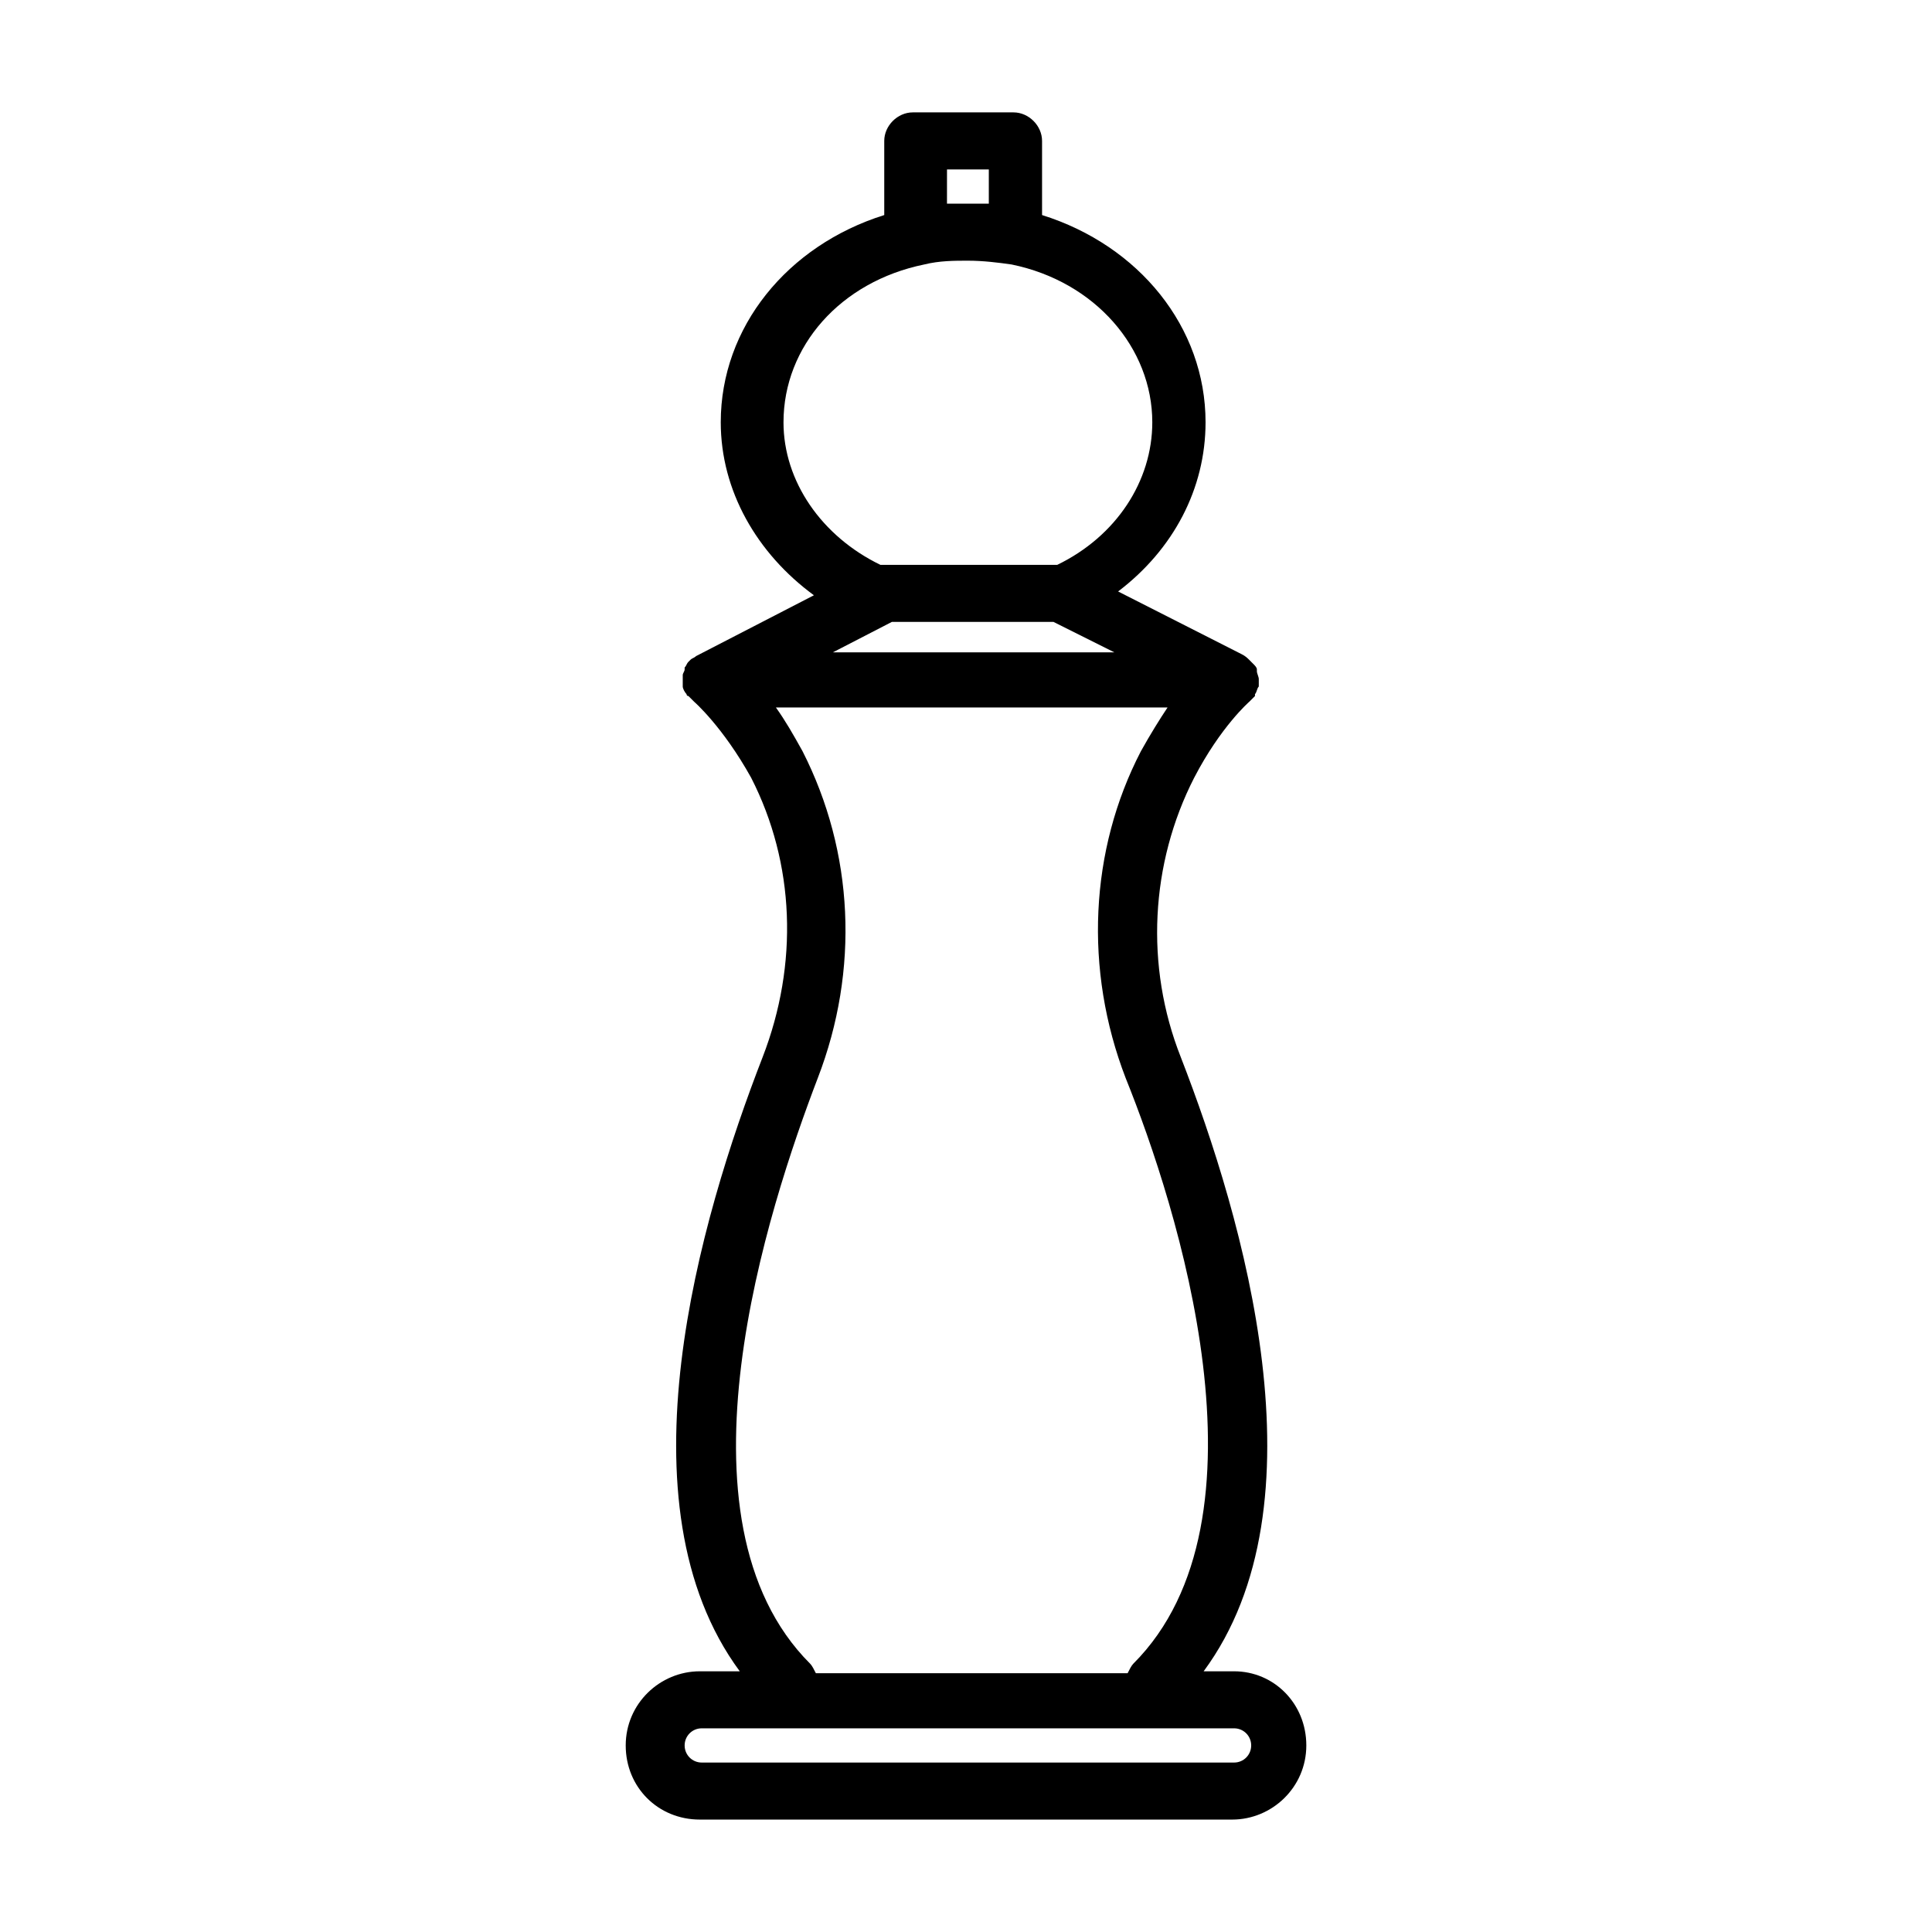 <?xml version="1.0" encoding="UTF-8"?>
<!-- Uploaded to: ICON Repo, www.iconrepo.com, Generator: ICON Repo Mixer Tools -->
<svg fill="#000000" width="800px" height="800px" version="1.1" viewBox="144 144 512 512" xmlns="http://www.w3.org/2000/svg">
 <path d="m471.04 586.91h-8.062c32.746-44.336 10.578-119.91-6.047-162.73-9.57-24.18-8.059-51.387 3.531-74.059 7.055-13.602 14.609-20.152 14.609-20.152 0.504-0.504 1.008-1.008 1.512-1.512v-0.504c0.504-0.504 0.504-1.512 1.008-2.016v-2.016c0-0.504-0.504-1.512-0.504-2.016v-0.504c0-0.504-0.504-1.008-1.008-1.512l-1.008-1.008c-0.504-0.504-1.008-1.008-2.016-1.512l-32.746-16.625c14.609-11.082 23.176-27.207 23.176-44.84 0-25.191-17.633-46.855-43.328-54.914v-19.648c0-4.031-3.527-7.559-7.559-7.559h-26.703c-4.031 0-7.559 3.527-7.559 7.559v19.648c-25.695 8.062-43.328 29.727-43.328 54.914 0 18.137 9.574 34.762 24.688 45.848l-31.234 16.121c-0.504 0.504-1.008 0.504-1.512 1.008 0 0-0.504 0.504-0.504 0.504-0.504 0.504-0.504 1.008-1.008 1.512v0.504c0 0.504-0.504 1.008-0.504 1.512v0.504 2.016 0.504c0 0.504 0.504 1.512 1.008 2.016 0 0 0 0.504 0.504 0.504 0.504 0.504 1.008 1.008 1.512 1.512 0 0 7.559 6.551 15.113 20.152 11.586 22.672 12.594 49.375 3.023 74.059-16.625 42.824-38.793 118.39-6.047 162.73h-10.578c-10.578 0-19.648 8.566-19.648 19.648 0 11.082 8.566 19.648 19.648 19.648h141.07c10.578 0 19.648-8.566 19.648-19.648 0-11.082-8.562-19.648-19.145-19.648zm-90.684-278.1h42.824l16.121 8.062h-74.566zm14.105-119.91h11.586v9.07h-5.543-5.543l0.004-9.07zm-42.824 67.008c0-20.152 15.113-37.281 37.281-41.816 4.031-1.008 8.062-1.008 11.586-1.008 4.031 0 8.062 0.504 11.586 1.008 22.168 4.535 37.281 22.168 37.281 41.816 0 15.617-9.574 30.23-25.191 37.785h-45.344-1.512c-15.609-7.559-25.688-22.168-25.688-37.785zm7.055 328.99c-38.289-38.289-11.082-120.91 2.016-155.17 11.082-28.719 9.574-59.953-4.031-86.656-2.519-4.535-4.535-8.062-7.055-11.586h103.79c-2.016 3.023-4.535 7.055-7.055 11.586-13.602 26.199-15.113 57.938-4.031 86.656 13.602 33.754 40.305 116.88 2.016 155.17-0.504 0.504-1.008 1.512-1.512 2.519l-82.621-0.004c-0.504-1.008-1.008-2.012-1.512-2.516zm112.35 26.195h-141.07c-2.519 0-4.535-2.016-4.535-4.535 0-2.519 2.016-4.535 4.535-4.535h141.07c2.519 0 4.535 2.016 4.535 4.535 0 2.519-2.016 4.535-4.535 4.535z"/>
</svg>